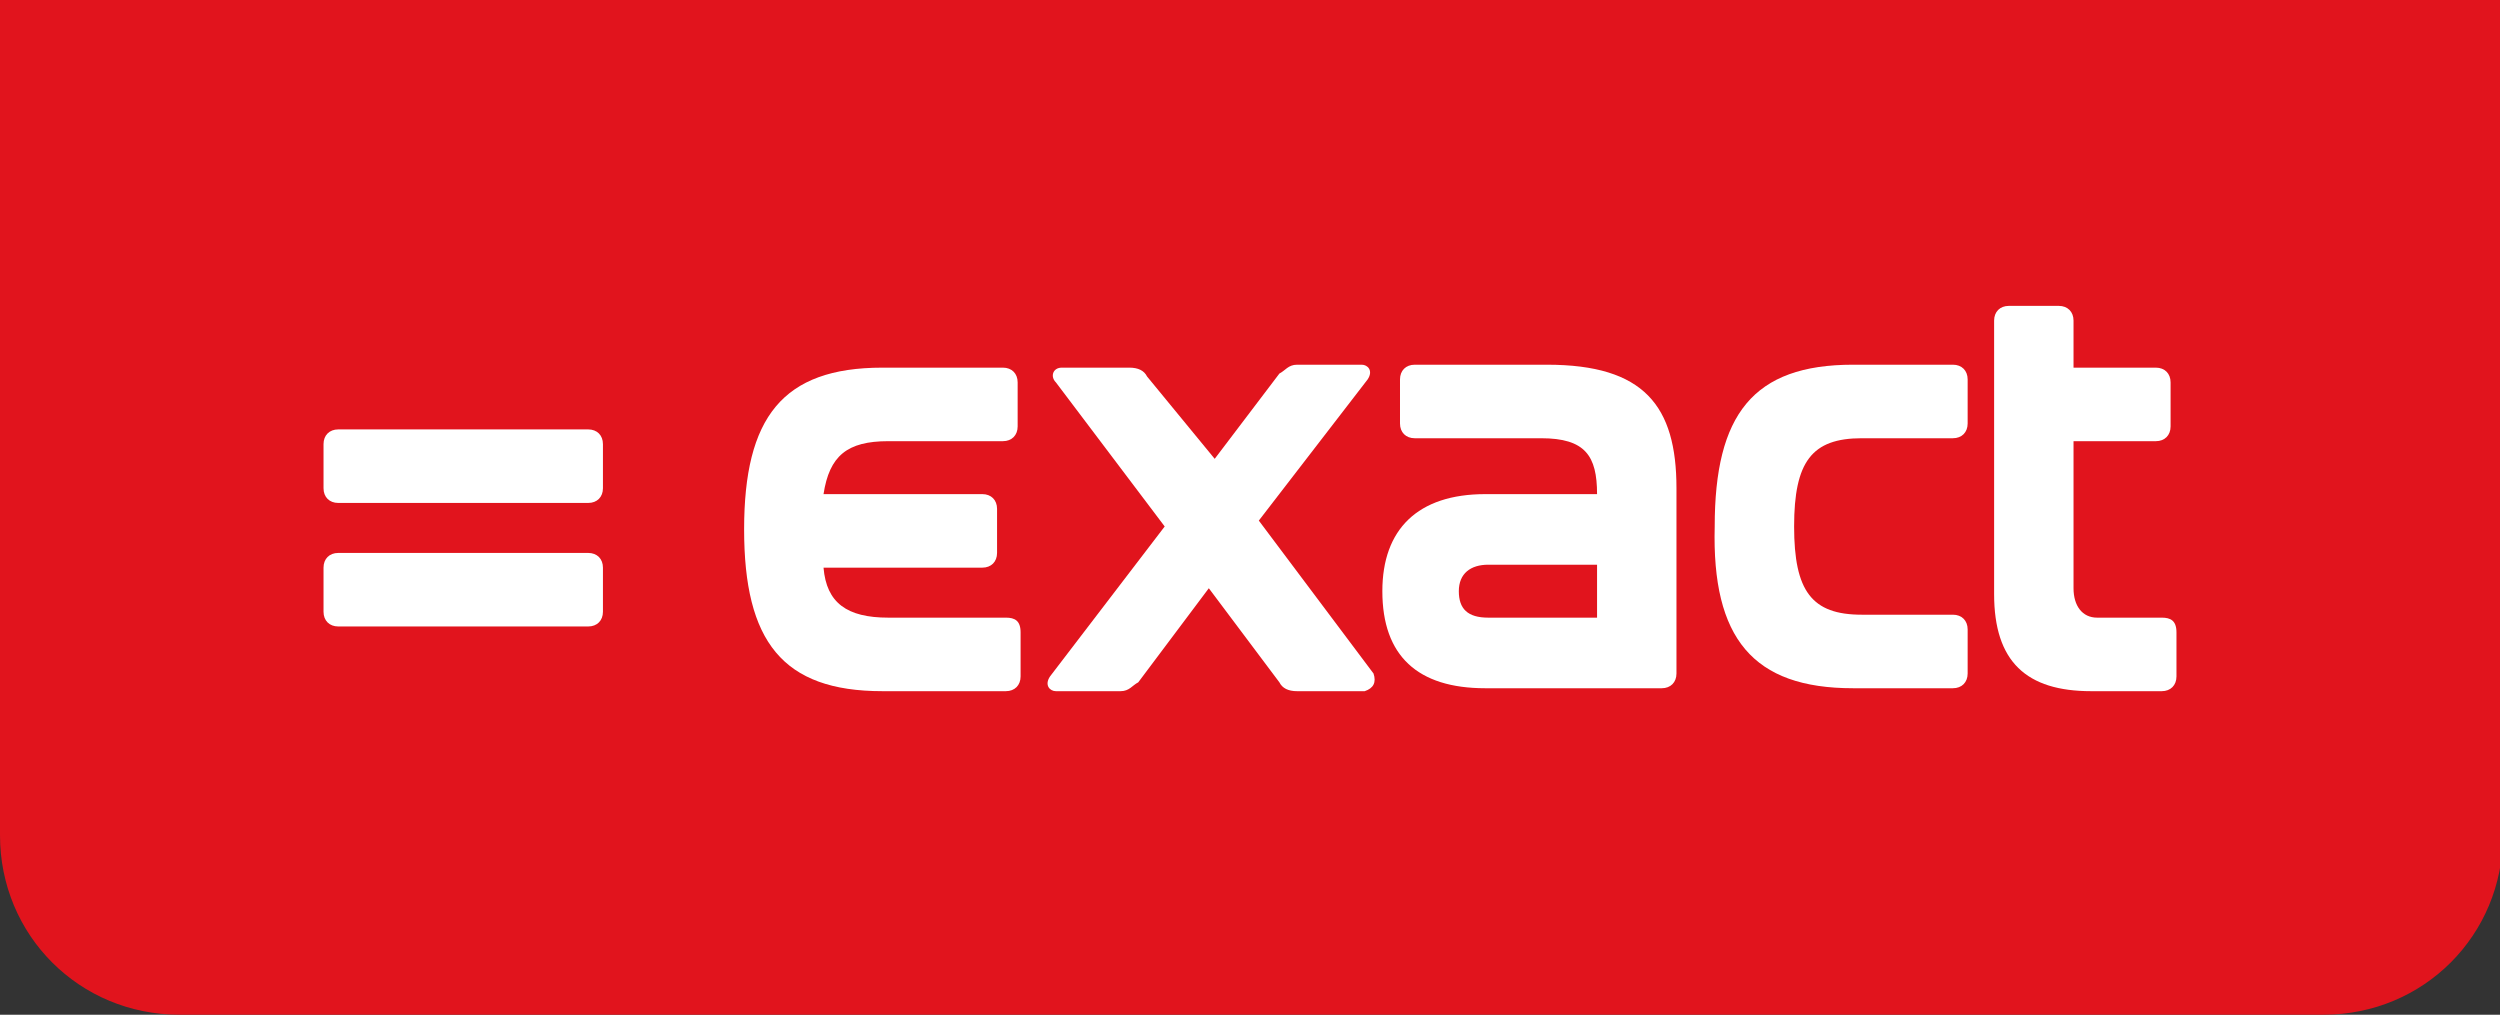 <svg enable-background="new 0 0 85 34.5" viewBox="0 0 85 34.5" xmlns="http://www.w3.org/2000/svg"><rect x="0" y="0" width="85" height="34.5" fill="#333333" stroke="none"/><path d="m0 0v28.4c0 3.4 2.7 6.1 6.1 6.1h72.9c3.4 0 6.1-2.7 6.1-6.1l-.1-28.4z" fill="#e1141d"/><g fill="#fff"><path d="m63 23.4h3.4c.3 0 .5-.2.5-.5v-1.5c0-.3-.2-.5-.5-.5h-3.1c-1.7 0-2.3-.8-2.3-3s.6-3 2.3-3h3.1c.3 0 .5-.2.5-.5v-1.5c0-.3-.2-.5-.5-.5h-3.4c-3.4 0-4.7 1.7-4.7 5.5-.1 3.8 1.3 5.5 4.7 5.5"/><path d="m49.6 20.1c0-.6.4-.9 1-.9h3.7v1.8h-3.7c-.7 0-1-.3-1-.9m3-7.7h-4.5c-.3 0-.5.2-.5.5v1.5c0 .3.2.5.5.5h4.3c1.5 0 1.9.6 1.9 1.9h-3.8c-2.3 0-3.5 1.2-3.5 3.3 0 2.2 1.2 3.3 3.5 3.3h6c.3 0 .5-.2.5-.5v-6.3c0-2.8-1.1-4.2-4.4-4.2"/><path d="m11.5 21.3h8.5c.3 0 .5-.2.5-.5v-1.5c0-.3-.2-.5-.5-.5h-8.5c-.3 0-.5.2-.5.5v1.5c0 .3.2.5.5.5"/><path d="m11.5 17.1h8.5c.3 0 .5-.2.5-.5v-1.5c0-.3-.2-.5-.5-.5h-8.5c-.3 0-.5.2-.5.5v1.5c0 .3.2.5.5.5"/><path d="m34.2 21h-4c-1.4 0-2.1-.5-2.2-1.7h5.4c.3 0 .5-.2.5-.5v-1.5c0-.3-.2-.5-.5-.5h-5.4c.2-1.3.8-1.8 2.2-1.8h3.9c.3 0 .5-.2.5-.5v-1.5c0-.3-.2-.5-.5-.5h-4.1c-3.4 0-4.7 1.7-4.7 5.5s1.3 5.5 4.7 5.5h4.2c.3 0 .5-.2.5-.5v-1.5c0-.4-.2-.5-.5-.5"/><path d="m73.5 21h-2.2c-.5 0-.8-.4-.8-1v-5h2.8c.3 0 .5-.2.5-.5v-1.5c0-.3-.2-.5-.5-.5h-2.8v-1.6c0-.3-.2-.5-.5-.5h-1.7c-.3 0-.5.2-.5.5v9.3c0 2.3 1.1 3.3 3.3 3.3h2.4c.3 0 .5-.2.5-.5v-1.5c0-.4-.2-.5-.5-.5"/><path d="m46.7 22.9-3.9-5.2 3.7-4.8c.2-.3 0-.5-.2-.5h-2.2c-.3 0-.4.2-.6.3l-2.2 2.9-2.3-2.8c-.1-.2-.3-.3-.6-.3h-2.3c-.3 0-.4.3-.2.5l3.7 4.9-3.9 5.1c-.2.3 0 .5.2.5h2.2c.3 0 .4-.2.6-.3l2.4-3.2 2.4 3.2c.1.2.3.3.6.3h2.3c.3-.1.4-.3.3-.6"/></g></svg>